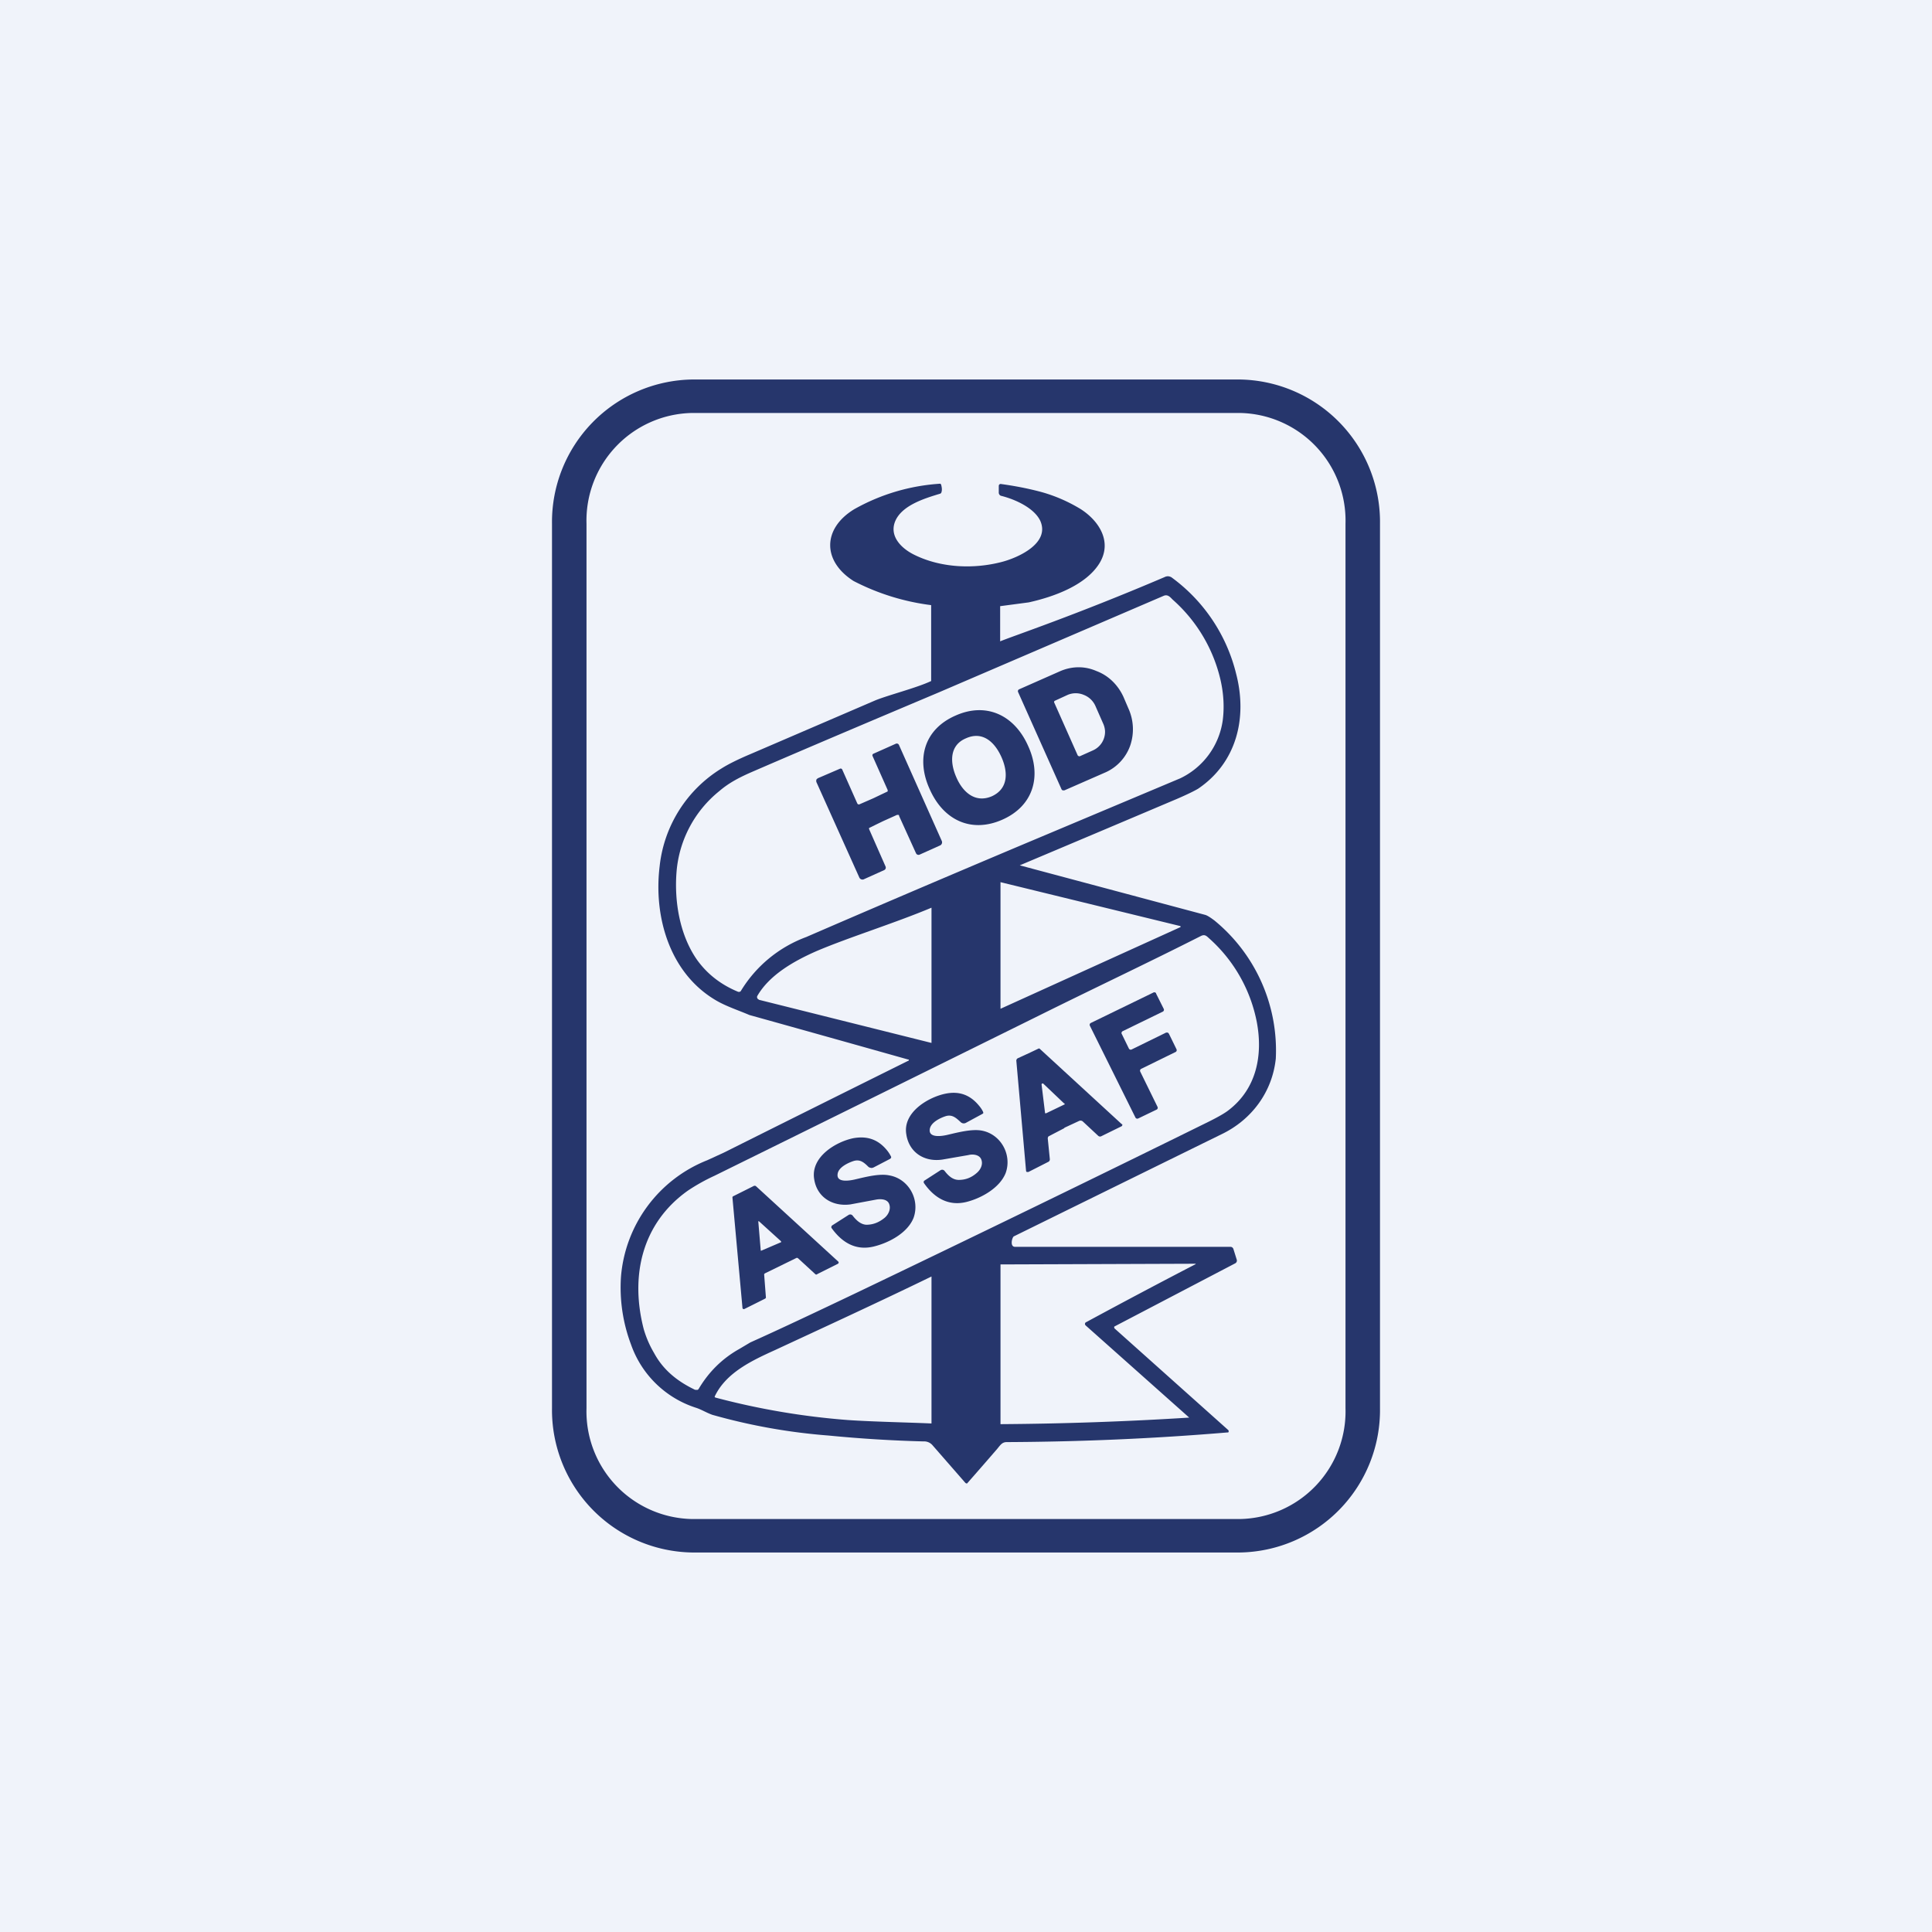 <!-- by TradingView --><svg width="56" height="56" viewBox="0 0 56 56" xmlns="http://www.w3.org/2000/svg"><path fill="#F0F3FA" d="M0 0h56v56H0z"/><path fill-rule="evenodd" d="M35.93 11.97H20.07A3.12 3.12 0 0 0 17 15.18v25.64a3.12 3.12 0 0 0 3.07 3.21h15.86A3.12 3.12 0 0 0 39 40.82V15.18a3.12 3.12 0 0 0-3.07-3.21ZM20.07 11A4.13 4.13 0 0 0 16 15.18v25.64A4.13 4.13 0 0 0 20.07 45h15.86A4.13 4.13 0 0 0 40 40.82V15.18A4.13 4.13 0 0 0 35.93 11H20.07Z" fill="#26366C"/><path d="m29.55 25.08 5.39 1.44c.06.02.14.07.26.16a4.87 4.87 0 0 1 1.78 4c-.1.97-.7 1.78-1.58 2.2a7748.43 7748.43 0 0 0-6.02 2.96c-.06.07-.1.3.04.3h6.25a.09.09 0 0 1 .08.06l.1.32a.09.09 0 0 1-.05.1l-3.48 1.82-.02.01a.04.04 0 0 0 0 .04v.01l3.3 2.95a.05.05 0 0 1 0 .07h-.02c-2.14.18-4.27.27-6.4.28-.13 0-.18.08-.27.19a148.36 148.36 0 0 1-.88 1.01.07.07 0 0 1-.05-.02l-.96-1.1a.32.32 0 0 0-.25-.1 38.4 38.4 0 0 1-2.75-.17 17.16 17.16 0 0 1-3.37-.6c-.17-.06-.29-.14-.46-.2a2.95 2.95 0 0 1-1.9-1.84A4.68 4.68 0 0 1 18 37a3.98 3.98 0 0 1 2.5-3.37l.48-.22a2109.6 2109.6 0 0 1 5.36-2.67.03.03 0 0 0 0-.03h-.02a1503.01 1503.01 0 0 0-4.6-1.29c-.3-.13-.67-.25-.96-.42-1.34-.78-1.82-2.41-1.64-3.89a3.8 3.8 0 0 1 1.8-2.84c.19-.12.47-.26.85-.42l3.58-1.54c.35-.15 1.22-.37 1.64-.57v-2.2a6.7 6.7 0 0 1-2.25-.7c-.91-.58-.9-1.52.02-2.08a5.82 5.82 0 0 1 2.5-.74l.02.03c.02.08.03.15.01.21a.06.06 0 0 1-.04.05c-.43.13-1.06.32-1.28.75-.23.46.15.84.55 1.03.76.37 1.7.41 2.51.2.47-.12 1.42-.54 1.12-1.2-.18-.37-.73-.62-1.14-.72a.1.1 0 0 1-.06-.1v-.18a.06.06 0 0 1 .02-.05.06.06 0 0 1 .05-.01c.36.05.75.12 1.16.23.4.11.79.28 1.15.5.54.35.92.96.53 1.58-.4.63-1.32.96-2.04 1.12l-.83.11v1.02c.33-.14 2.16-.75 4.76-1.86.08-.04.14-.03.2 0a4.9 4.9 0 0 1 1.88 2.8c.33 1.27.02 2.57-1.1 3.33-.1.06-.3.16-.6.29a2310.48 2310.48 0 0 1-4.59 1.94Zm-8.11 3.67.03-.02a3.73 3.73 0 0 1 1.9-1.57c1.5-.65 3.62-1.56 6.37-2.72l4.47-1.88a2.2 2.2 0 0 0 1.23-1.67c.05-.37.03-.77-.06-1.17a4.44 4.44 0 0 0-1.39-2.34c-.07-.07-.14-.16-.26-.11l-6.52 2.8c-1.8.76-3.6 1.52-5.38 2.29-.37.16-.69.32-.98.57a3.35 3.35 0 0 0-1.24 2.34c-.07.88.1 1.85.6 2.56.29.4.68.71 1.19.92h.04Zm12.76-1.87a.02.02 0 0 0 0-.04L29 25.57v3.67l5.2-2.36ZM22 28.98l5 1.25v-3.92c-1.07.45-2.43.87-3.36 1.27-.63.28-1.34.68-1.69 1.29a.07.07 0 0 0 0 .06.07.07 0 0 0 .04.04Zm-1.83 11.3a.06.06 0 0 0 .08-.02c.29-.49.68-.88 1.18-1.16l.32-.19c.76-.34 1.78-.82 3.06-1.43a998.9 998.9 0 0 0 10.23-4.97c.28-.14.47-.25.57-.33.81-.62 1-1.59.82-2.55a4.36 4.36 0 0 0-1.37-2.42c-.08-.07-.13-.14-.25-.08-1.56.79-3.07 1.5-4.68 2.3a8708.68 8708.68 0 0 1-9.42 4.65 5.6 5.6 0 0 0-.77.43c-1.34.95-1.68 2.48-1.28 4.02a3 3 0 0 0 .3.69c.27.5.69.83 1.2 1.07Zm14.3.81-3-2.67a.06.06 0 0 1-.02-.06.06.06 0 0 1 .04-.04 198.2 198.2 0 0 1 3.17-1.68.02.02 0 0 0-.01-.01l-5.65.02v4.63a97.62 97.62 0 0 0 5.47-.19ZM27 37c-1.5.73-3.26 1.54-4.53 2.13-.66.3-1.42.65-1.75 1.34a.03.03 0 0 0 0 .03l.02.01a21.25 21.25 0 0 0 3.83.65c.72.05 1.77.07 2.43.1V37Z" fill="#26366C"/><path d="M29.51 20.06a.06.06 0 0 1 .03-.08l1.2-.53c.33-.14.7-.15 1.04 0 .35.13.62.4.78.74l.15.35a1.46 1.46 0 0 1 .05 1.07 1.34 1.34 0 0 1-.7.77l-1.21.53h-.04a.06.06 0 0 1-.04-.03l-1.26-2.82Zm1.05.31.68 1.53.03.02h.03l.38-.17a.59.59 0 0 0 .35-.56.62.62 0 0 0-.06-.23l-.22-.5a.61.61 0 0 0-.34-.32.6.6 0 0 0-.46 0l-.37.17a.04.04 0 0 0-.02.06ZM29.8 21.62c.4.87.16 1.74-.75 2.14-.91.4-1.71 0-2.1-.88-.4-.87-.17-1.74.75-2.14.9-.4 1.71 0 2.1.88ZM28 21.4c-.48.2-.47.7-.28 1.13.18.42.54.76 1.03.55.48-.22.47-.7.28-1.13-.19-.43-.54-.77-1.03-.55ZM25.6 23.8a83.05 83.05 0 0 0-.41.2v.03l.48 1.09a.08.08 0 0 1-.04.1l-.6.27a.1.1 0 0 1-.12-.05l-1.25-2.78v-.06l.04-.04.65-.28a.05.05 0 0 1 .06.02l.44.99a.05.05 0 0 0 .07.02l.39-.17a198.87 198.87 0 0 1 .42-.2v-.04l-.44-.99a.05.05 0 0 1 .02-.06l.65-.29a.07.07 0 0 1 .1.04l1.24 2.78a.1.1 0 0 1-.04.12l-.6.27a.08.08 0 0 1-.11-.04l-.49-1.08v-.02a.05.05 0 0 0-.04-.01H26l-.4.18ZM33.51 28.8l.22.44a.06.06 0 0 1-.02.08l-1.17.57a.06.06 0 0 0-.02.09l.2.41a.06.06 0 0 0 .08.03l1-.49h.05l.03.03.22.45a.06.06 0 0 1-.02.08l-1 .49a.06.06 0 0 0-.03.08l.5 1.02a.06.06 0 0 1-.02.08l-.54.26a.06.06 0 0 1-.08-.03l-1.32-2.66a.06.06 0 0 1 .03-.08l1.81-.88a.06.06 0 0 1 .08.02ZM30.85 32.7a99.57 99.57 0 0 0-.46.24.1.1 0 0 0-.02.06l.06.6a.08.08 0 0 1-.05.08l-.57.29h-.05a.05.05 0 0 1-.02-.04l-.28-3.17a.08.08 0 0 1 .05-.09 29.38 29.38 0 0 0 .6-.28c.02 0 .03.01.05.03l2.35 2.16.02.01a.05.05 0 0 1-.03.06l-.57.28a.08.08 0 0 1-.1-.01l-.44-.41a.1.1 0 0 0-.11-.02l-.43.2Zm-.56-.45v.01l.01.01h.02l.52-.25a.02.02 0 0 0 0-.04l-.6-.57a.02.02 0 0 0-.03 0 .02.02 0 0 0-.02.02l.1.82ZM28.5 32.23v.04l-.03.02-.48.26a.13.13 0 0 1-.15-.03c-.13-.12-.24-.22-.42-.17-.16.05-.44.18-.47.38-.04.27.37.2.53.16.3-.07.69-.17.97-.12.56.1.89.7.7 1.23-.17.43-.7.73-1.14.84-.53.13-.94-.13-1.23-.55a.05.05 0 0 1 0-.05v-.01l.48-.31a.09.09 0 0 1 .12.02c.1.13.23.26.41.26.19 0 .36-.06.52-.2.12-.1.2-.27.12-.42-.07-.12-.25-.13-.36-.1l-.75.13c-.52.08-.97-.2-1.05-.73-.11-.64.64-1.08 1.14-1.18.4-.08.71.04.96.34.06.07.1.13.13.2ZM25.83 33.53v.03l-.03.03-.48.25c-.03.01-.05.02-.08.01a.13.13 0 0 1-.07-.03c-.13-.13-.24-.22-.42-.17-.16.05-.44.18-.47.37-.05.28.37.2.53.16.3-.07.69-.17.97-.11.56.1.89.7.7 1.23-.17.43-.7.72-1.15.83-.53.13-.93-.12-1.23-.54a.05.05 0 0 1 0-.04.05.05 0 0 1 .02-.03l.47-.3a.09.09 0 0 1 .12.01c.1.13.23.26.4.27.2 0 .37-.07.53-.2.12-.1.2-.28.12-.43-.07-.12-.25-.12-.36-.1l-.75.14c-.52.07-.97-.21-1.05-.73-.11-.65.64-1.09 1.14-1.19.4-.07.71.04.96.34.06.07.1.14.13.2ZM21.26 34.67l.6-.3h.03l.02.01 2.39 2.19a.04.04 0 0 1 0 .05l-.01.01-.6.3a.04.04 0 0 1-.06 0l-.5-.46-.02-.01h-.02l-.92.45-.02.02v.02l.05.65v.02l-.02.02-.6.3a.04.04 0 0 1-.04 0 .04.04 0 0 1-.02-.04l-.29-3.19a.04.04 0 0 1 .03-.04Zm.74.73a.02.02 0 0 0-.02 0v.01l.07.83a.02.02 0 0 0 0 .01h.02l.56-.24h.01v-.03L22 35.4Z" fill="#26366C"/></svg>